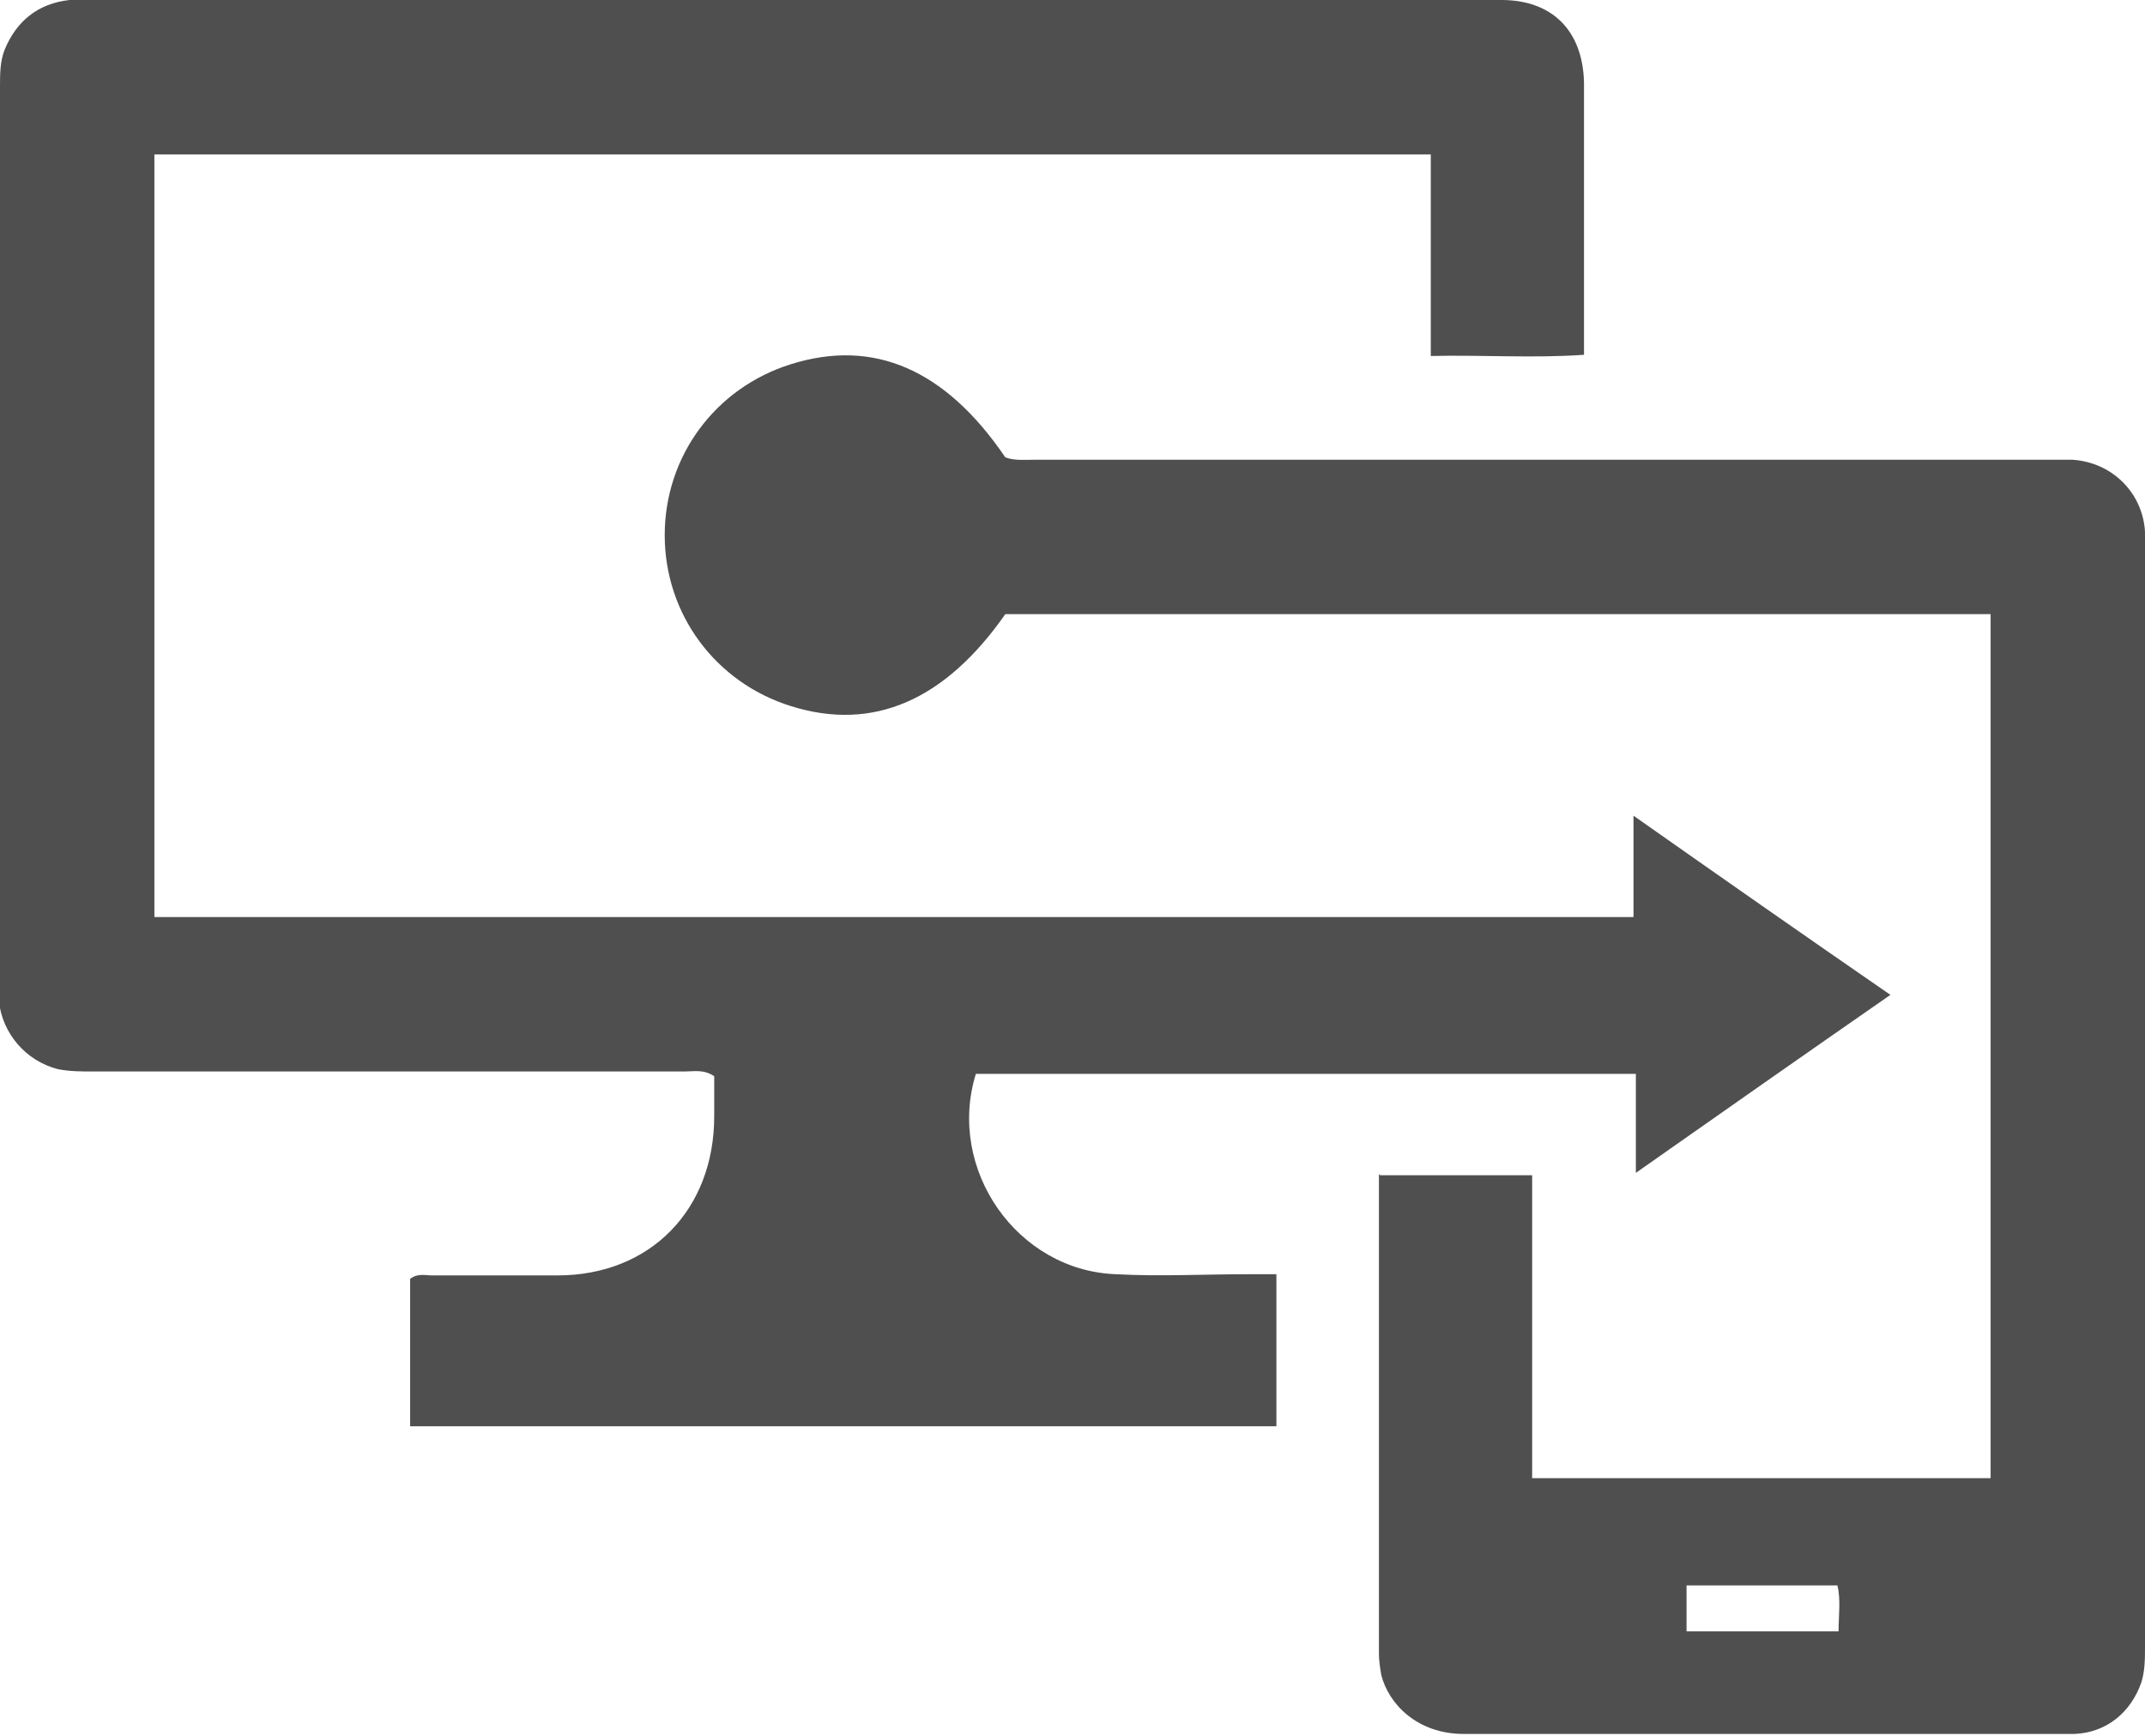 <?xml version="1.0" encoding="UTF-8"?>
<svg xmlns="http://www.w3.org/2000/svg" id="Capa_2" data-name="Capa 2" viewBox="0 0 18.2 14.73">
  <defs>
    <style>
      .cls-1 {
        fill: #4f4f4f;
      }
    </style>
  </defs>
  <g id="Capa_2-2" data-name="Capa 2">
    <g>
      <path class="cls-1" d="m13.86,7.78v-.86c.74.52,1.44,1.01,2.18,1.52-.72.5-1.42.99-2.16,1.51v-.84h-5.6c-.25.81.35,1.67,1.19,1.7.37.02.74,0,1.12,0,.07,0,.15,0,.24,0v1.29H3.48v-1.25c.06-.05.13-.03.19-.03.35,0,.7,0,1.06,0,.79,0,1.33-.56,1.33-1.35,0-.11,0-.23,0-.34-.09-.06-.17-.04-.25-.04-1.67,0-3.34,0-5.02,0-.1,0-.2,0-.3-.02-.27-.07-.47-.3-.5-.58,0-.05,0-.09,0-.14C0,5.82,0,3.28,0,.74c0-.11,0-.22.04-.32C.14.18.32.03.59,0,.68,0,.77,0,.86,0c3.91,0,7.83,0,11.74,0,.05,0,.09,0,.14,0,.43,0,.69.26.7.7,0,.47,0,.93,0,1.4,0,.3,0,.59,0,.91-.43.03-.86,0-1.3.01v-1.71H1.31v6.47h12.55Z"></path>
      <path class="cls-1" d="m11.71,9.97h1.29v2.57h3.89v-7.33h-8.36c-.51.73-1.12,1-1.82.78-.64-.2-1.07-.78-1.07-1.45,0-.67.43-1.25,1.07-1.45.7-.22,1.31.04,1.82.79.08.03.17.02.26.02,2.85,0,5.7,0,8.55,0,.08,0,.16,0,.24,0,.34.02.6.28.62.61,0,.05,0,.09,0,.14,0,3.11,0,6.21,0,9.32,0,.1,0,.2-.03.3-.09.26-.3.43-.57.44-.22,0-.43,0-.65,0-1.51,0-3.02,0-4.53,0-.4,0-.64-.26-.7-.5-.01-.06-.02-.12-.02-.18,0-1.31,0-2.63,0-3.94,0-.04,0-.08,0-.13Zm2.6,3.87h1.29c0-.14.02-.27-.01-.39h-1.28v.39Z"></path>
    </g>
  </g>
</svg>
